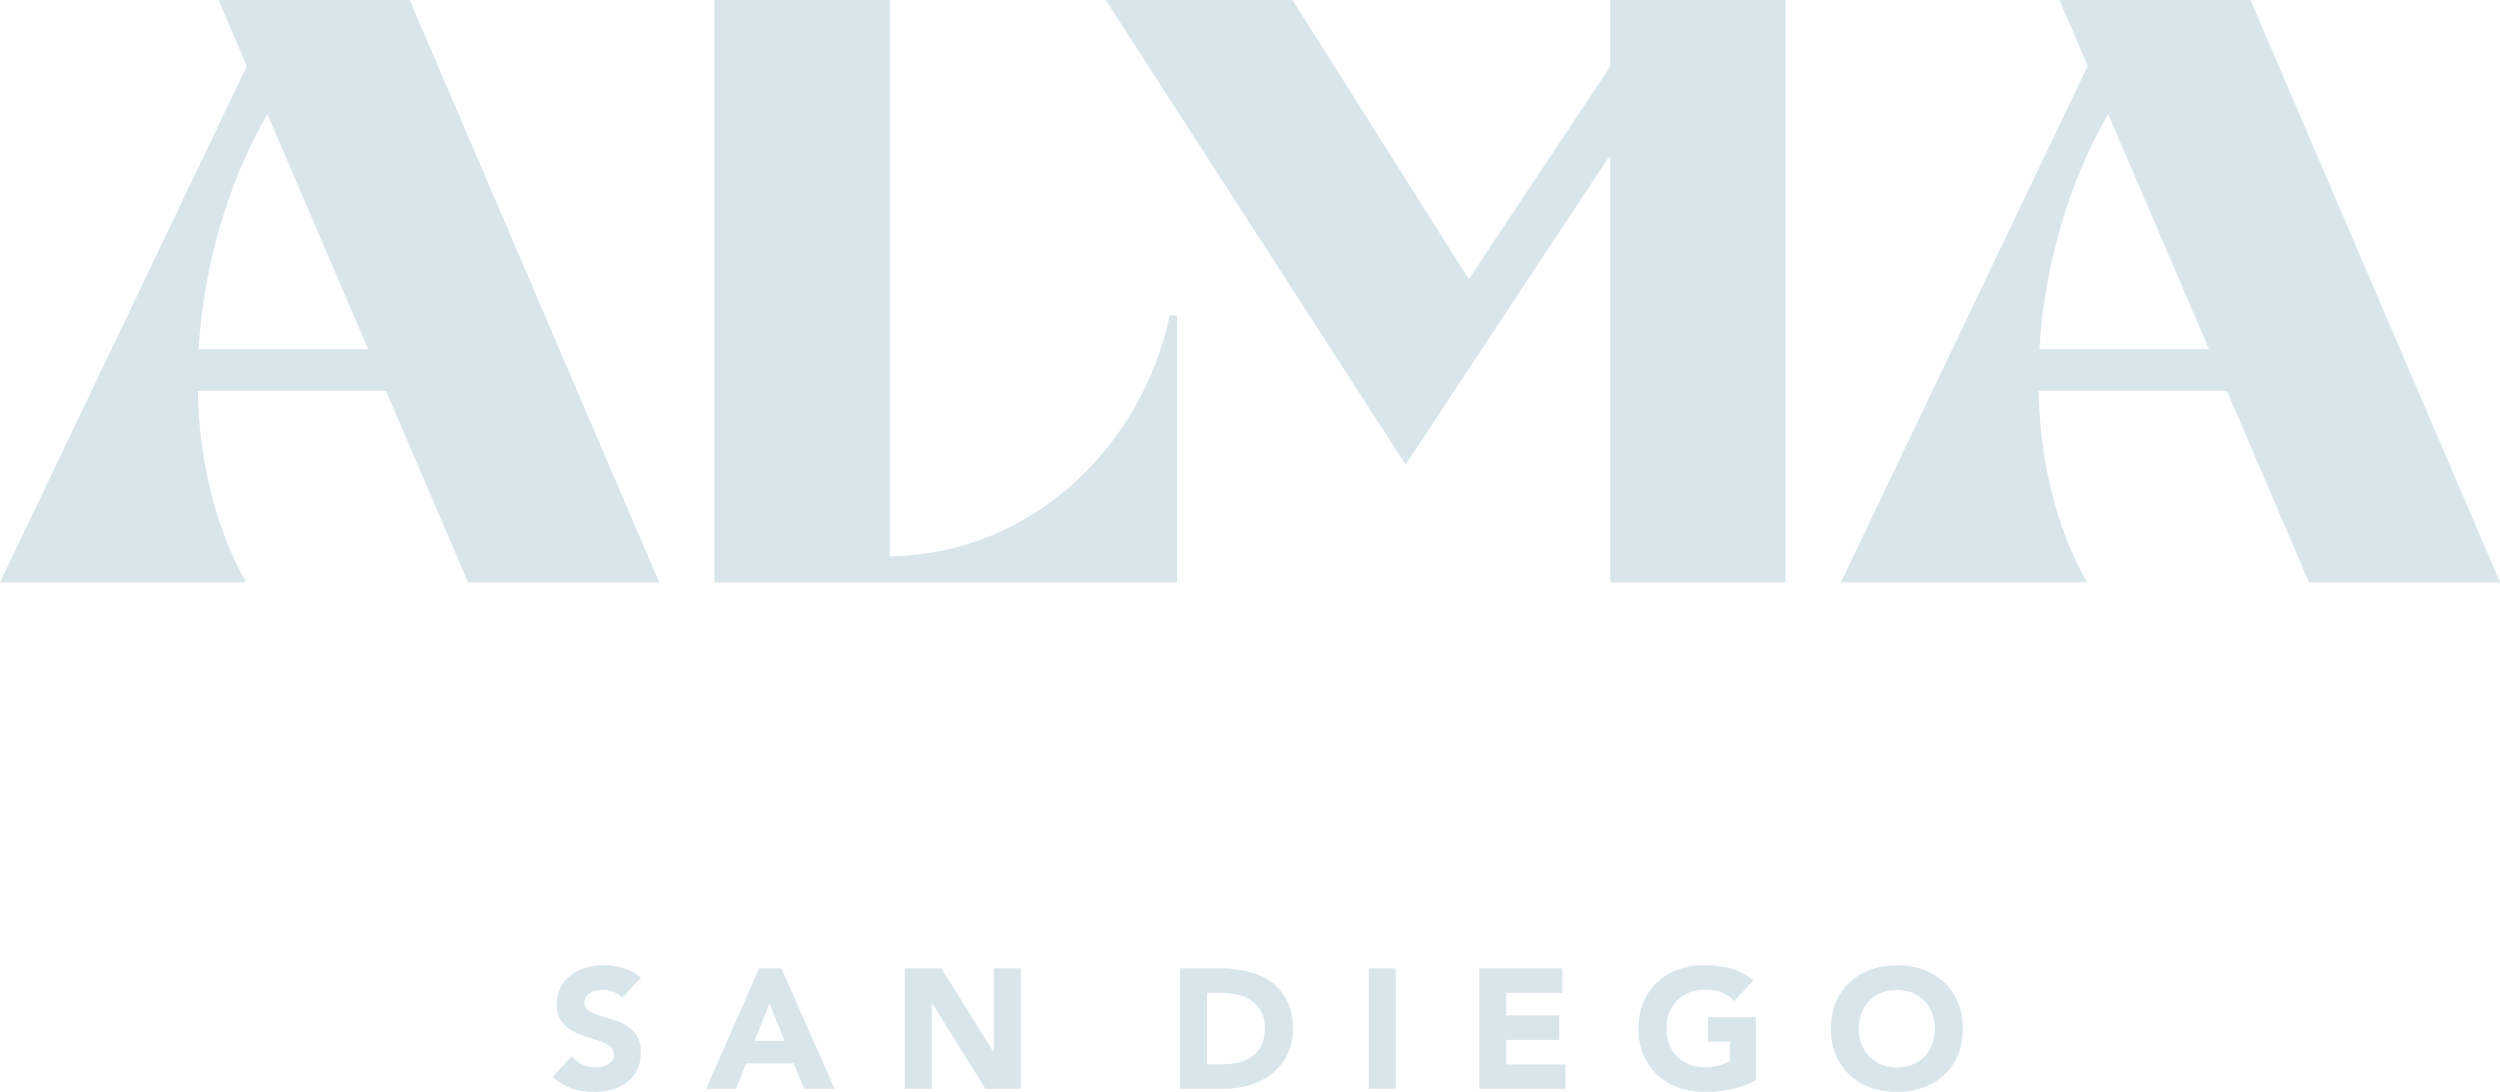 <svg width="87" height="38" viewBox="0 0 87 38" fill="none" xmlns="http://www.w3.org/2000/svg">
<path d="M62.138 3.51993e-06V20.267H56.035V5.484H55.974L48.913 16.168L38.477 3.51993e-06H44.98L51.114 9.715L56.035 2.315V3.51993e-06H62.138ZM30.965 19.359V3.51993e-06H24.862V20.267H40.963V10.973H40.707C40.274 13.055 39.212 15.005 37.7 16.502C35.971 18.21 33.61 19.326 30.965 19.361V19.359ZM13.434 13.603H6.884C6.932 15.964 7.453 18.283 8.563 20.265H0L8.589 2.299L7.606 3.51993e-06H14.257L22.942 20.267H16.29L13.434 13.605V13.603ZM12.812 12.151L9.305 3.968C7.961 6.289 7.089 9.204 6.912 12.151H12.812ZM77.495 13.603H70.944C70.992 15.964 71.513 18.283 72.624 20.265H64.062L72.651 2.297L71.666 -0.002H78.317L87.002 20.265H80.35L77.495 13.603ZM76.871 12.151L73.363 3.968C72.019 6.289 71.147 9.204 70.97 12.151H76.871Z" fill="#D8E6EC"/>
<path d="M21.652 34.725C21.576 34.631 21.473 34.56 21.342 34.513C21.211 34.468 21.088 34.445 20.972 34.445C20.905 34.445 20.833 34.453 20.762 34.468C20.69 34.484 20.621 34.51 20.557 34.543C20.493 34.576 20.44 34.621 20.4 34.676C20.36 34.731 20.34 34.799 20.34 34.877C20.34 35.005 20.388 35.1 20.485 35.167C20.583 35.233 20.702 35.292 20.849 35.339C20.996 35.386 21.153 35.433 21.322 35.482C21.491 35.529 21.648 35.597 21.795 35.684C21.942 35.77 22.063 35.887 22.159 36.034C22.256 36.18 22.304 36.376 22.304 36.621C22.304 36.865 22.26 37.057 22.171 37.231C22.081 37.405 21.964 37.55 21.813 37.664C21.662 37.779 21.489 37.863 21.29 37.918C21.092 37.973 20.883 38 20.662 38C20.386 38 20.13 37.959 19.893 37.875C19.657 37.791 19.436 37.658 19.231 37.472L19.899 36.75C19.995 36.877 20.116 36.975 20.263 37.043C20.41 37.112 20.561 37.147 20.716 37.147C20.791 37.147 20.869 37.139 20.948 37.12C21.026 37.102 21.098 37.075 21.159 37.039C21.221 37.004 21.27 36.959 21.31 36.902C21.348 36.848 21.368 36.781 21.368 36.707C21.368 36.58 21.318 36.48 21.221 36.407C21.123 36.335 21 36.272 20.851 36.221C20.702 36.171 20.543 36.12 20.37 36.067C20.197 36.016 20.038 35.946 19.889 35.86C19.74 35.773 19.617 35.658 19.52 35.515C19.422 35.372 19.372 35.187 19.372 34.952C19.372 34.717 19.418 34.529 19.508 34.359C19.597 34.189 19.718 34.048 19.869 33.932C20.02 33.817 20.193 33.733 20.39 33.674C20.587 33.617 20.79 33.588 20.998 33.588C21.239 33.588 21.471 33.621 21.696 33.688C21.92 33.754 22.123 33.868 22.304 34.024L21.66 34.717L21.652 34.725Z" fill="#D8E6EC"/>
<path d="M26.418 33.699H27.193L29.045 37.892H27.986L27.618 37.004H25.965L25.609 37.892H24.573L26.414 33.699H26.418ZM26.777 34.92L26.261 36.223H27.302L26.779 34.92H26.777Z" fill="#D8E6EC"/>
<path d="M31.487 33.699H32.763L34.574 36.613H34.586V33.699H35.524V37.892H34.295L32.437 34.908H32.425V37.892H31.487V33.699Z" fill="#D8E6EC"/>
<path d="M41.066 33.699H42.473C42.815 33.699 43.139 33.736 43.445 33.813C43.751 33.887 44.02 34.008 44.248 34.177C44.477 34.345 44.657 34.562 44.793 34.83C44.928 35.098 44.993 35.425 44.993 35.806C44.993 36.147 44.928 36.444 44.799 36.705C44.667 36.963 44.493 37.18 44.272 37.356C44.051 37.532 43.797 37.665 43.509 37.755C43.221 37.845 42.917 37.892 42.601 37.892H41.066V33.699ZM42.004 37.039H42.491C42.708 37.039 42.909 37.018 43.096 36.975C43.282 36.932 43.443 36.859 43.58 36.759C43.718 36.66 43.825 36.527 43.902 36.362C43.98 36.198 44.02 35.998 44.02 35.761C44.02 35.556 43.98 35.378 43.902 35.225C43.825 35.073 43.719 34.948 43.586 34.85C43.453 34.752 43.298 34.678 43.119 34.627C42.941 34.578 42.754 34.552 42.557 34.552H42.004V37.039Z" fill="#D8E6EC"/>
<path d="M47.635 33.699H48.572V37.892H47.635V33.699Z" fill="#D8E6EC"/>
<path d="M51.478 33.699H54.372V34.552H52.416V35.335H54.262V36.188H52.416V37.041H54.479V37.894H51.478V33.701V33.699Z" fill="#D8E6EC"/>
<path d="M61.103 37.597C60.827 37.74 60.538 37.842 60.236 37.904C59.936 37.967 59.628 37.998 59.316 37.998C58.982 37.998 58.676 37.947 58.396 37.844C58.116 37.742 57.873 37.593 57.669 37.401C57.464 37.21 57.305 36.979 57.19 36.705C57.074 36.433 57.019 36.128 57.019 35.793C57.019 35.458 57.076 35.153 57.19 34.881C57.305 34.609 57.464 34.376 57.669 34.185C57.873 33.993 58.116 33.846 58.396 33.742C58.676 33.639 58.984 33.588 59.316 33.588C59.648 33.588 59.97 33.629 60.258 33.709C60.544 33.789 60.797 33.928 61.013 34.126L60.352 34.836C60.222 34.705 60.079 34.607 59.918 34.541C59.757 34.474 59.557 34.441 59.316 34.441C59.115 34.441 58.935 34.474 58.772 34.541C58.609 34.607 58.47 34.701 58.354 34.822C58.239 34.944 58.15 35.087 58.086 35.251C58.022 35.415 57.993 35.597 57.993 35.789C57.993 35.981 58.024 36.167 58.086 36.331C58.148 36.495 58.237 36.636 58.354 36.758C58.471 36.879 58.611 36.971 58.772 37.039C58.935 37.106 59.115 37.139 59.316 37.139C59.517 37.139 59.698 37.116 59.845 37.071C59.992 37.026 60.111 36.979 60.2 36.932V36.251H59.437V35.398H61.103V37.589V37.597Z" fill="#D8E6EC"/>
<path d="M63.714 35.797C63.714 35.462 63.772 35.157 63.885 34.885C64 34.613 64.159 34.38 64.364 34.189C64.569 33.997 64.811 33.85 65.091 33.746C65.372 33.643 65.68 33.592 66.011 33.592C66.343 33.592 66.651 33.643 66.932 33.746C67.212 33.848 67.454 33.997 67.659 34.189C67.864 34.38 68.023 34.611 68.138 34.885C68.253 35.157 68.309 35.462 68.309 35.797C68.309 36.132 68.251 36.437 68.138 36.709C68.023 36.981 67.864 37.214 67.659 37.405C67.454 37.597 67.212 37.744 66.932 37.847C66.651 37.949 66.343 38.002 66.011 38.002C65.68 38.002 65.372 37.951 65.091 37.847C64.811 37.746 64.569 37.597 64.364 37.405C64.159 37.214 64 36.983 63.885 36.709C63.77 36.437 63.714 36.132 63.714 35.797ZM64.688 35.797C64.688 35.995 64.72 36.175 64.781 36.339C64.843 36.503 64.932 36.644 65.05 36.766C65.167 36.887 65.306 36.979 65.467 37.047C65.63 37.114 65.811 37.147 66.011 37.147C66.212 37.147 66.393 37.114 66.556 37.047C66.719 36.981 66.858 36.887 66.973 36.766C67.091 36.646 67.178 36.503 67.242 36.339C67.305 36.175 67.335 35.995 67.335 35.797C67.335 35.599 67.303 35.423 67.242 35.259C67.18 35.094 67.091 34.95 66.973 34.83C66.856 34.709 66.717 34.617 66.556 34.549C66.393 34.482 66.212 34.449 66.011 34.449C65.811 34.449 65.63 34.482 65.467 34.549C65.304 34.615 65.165 34.709 65.05 34.83C64.934 34.952 64.845 35.094 64.781 35.259C64.718 35.423 64.688 35.605 64.688 35.797Z" fill="#D8E6EC"/>
</svg>
